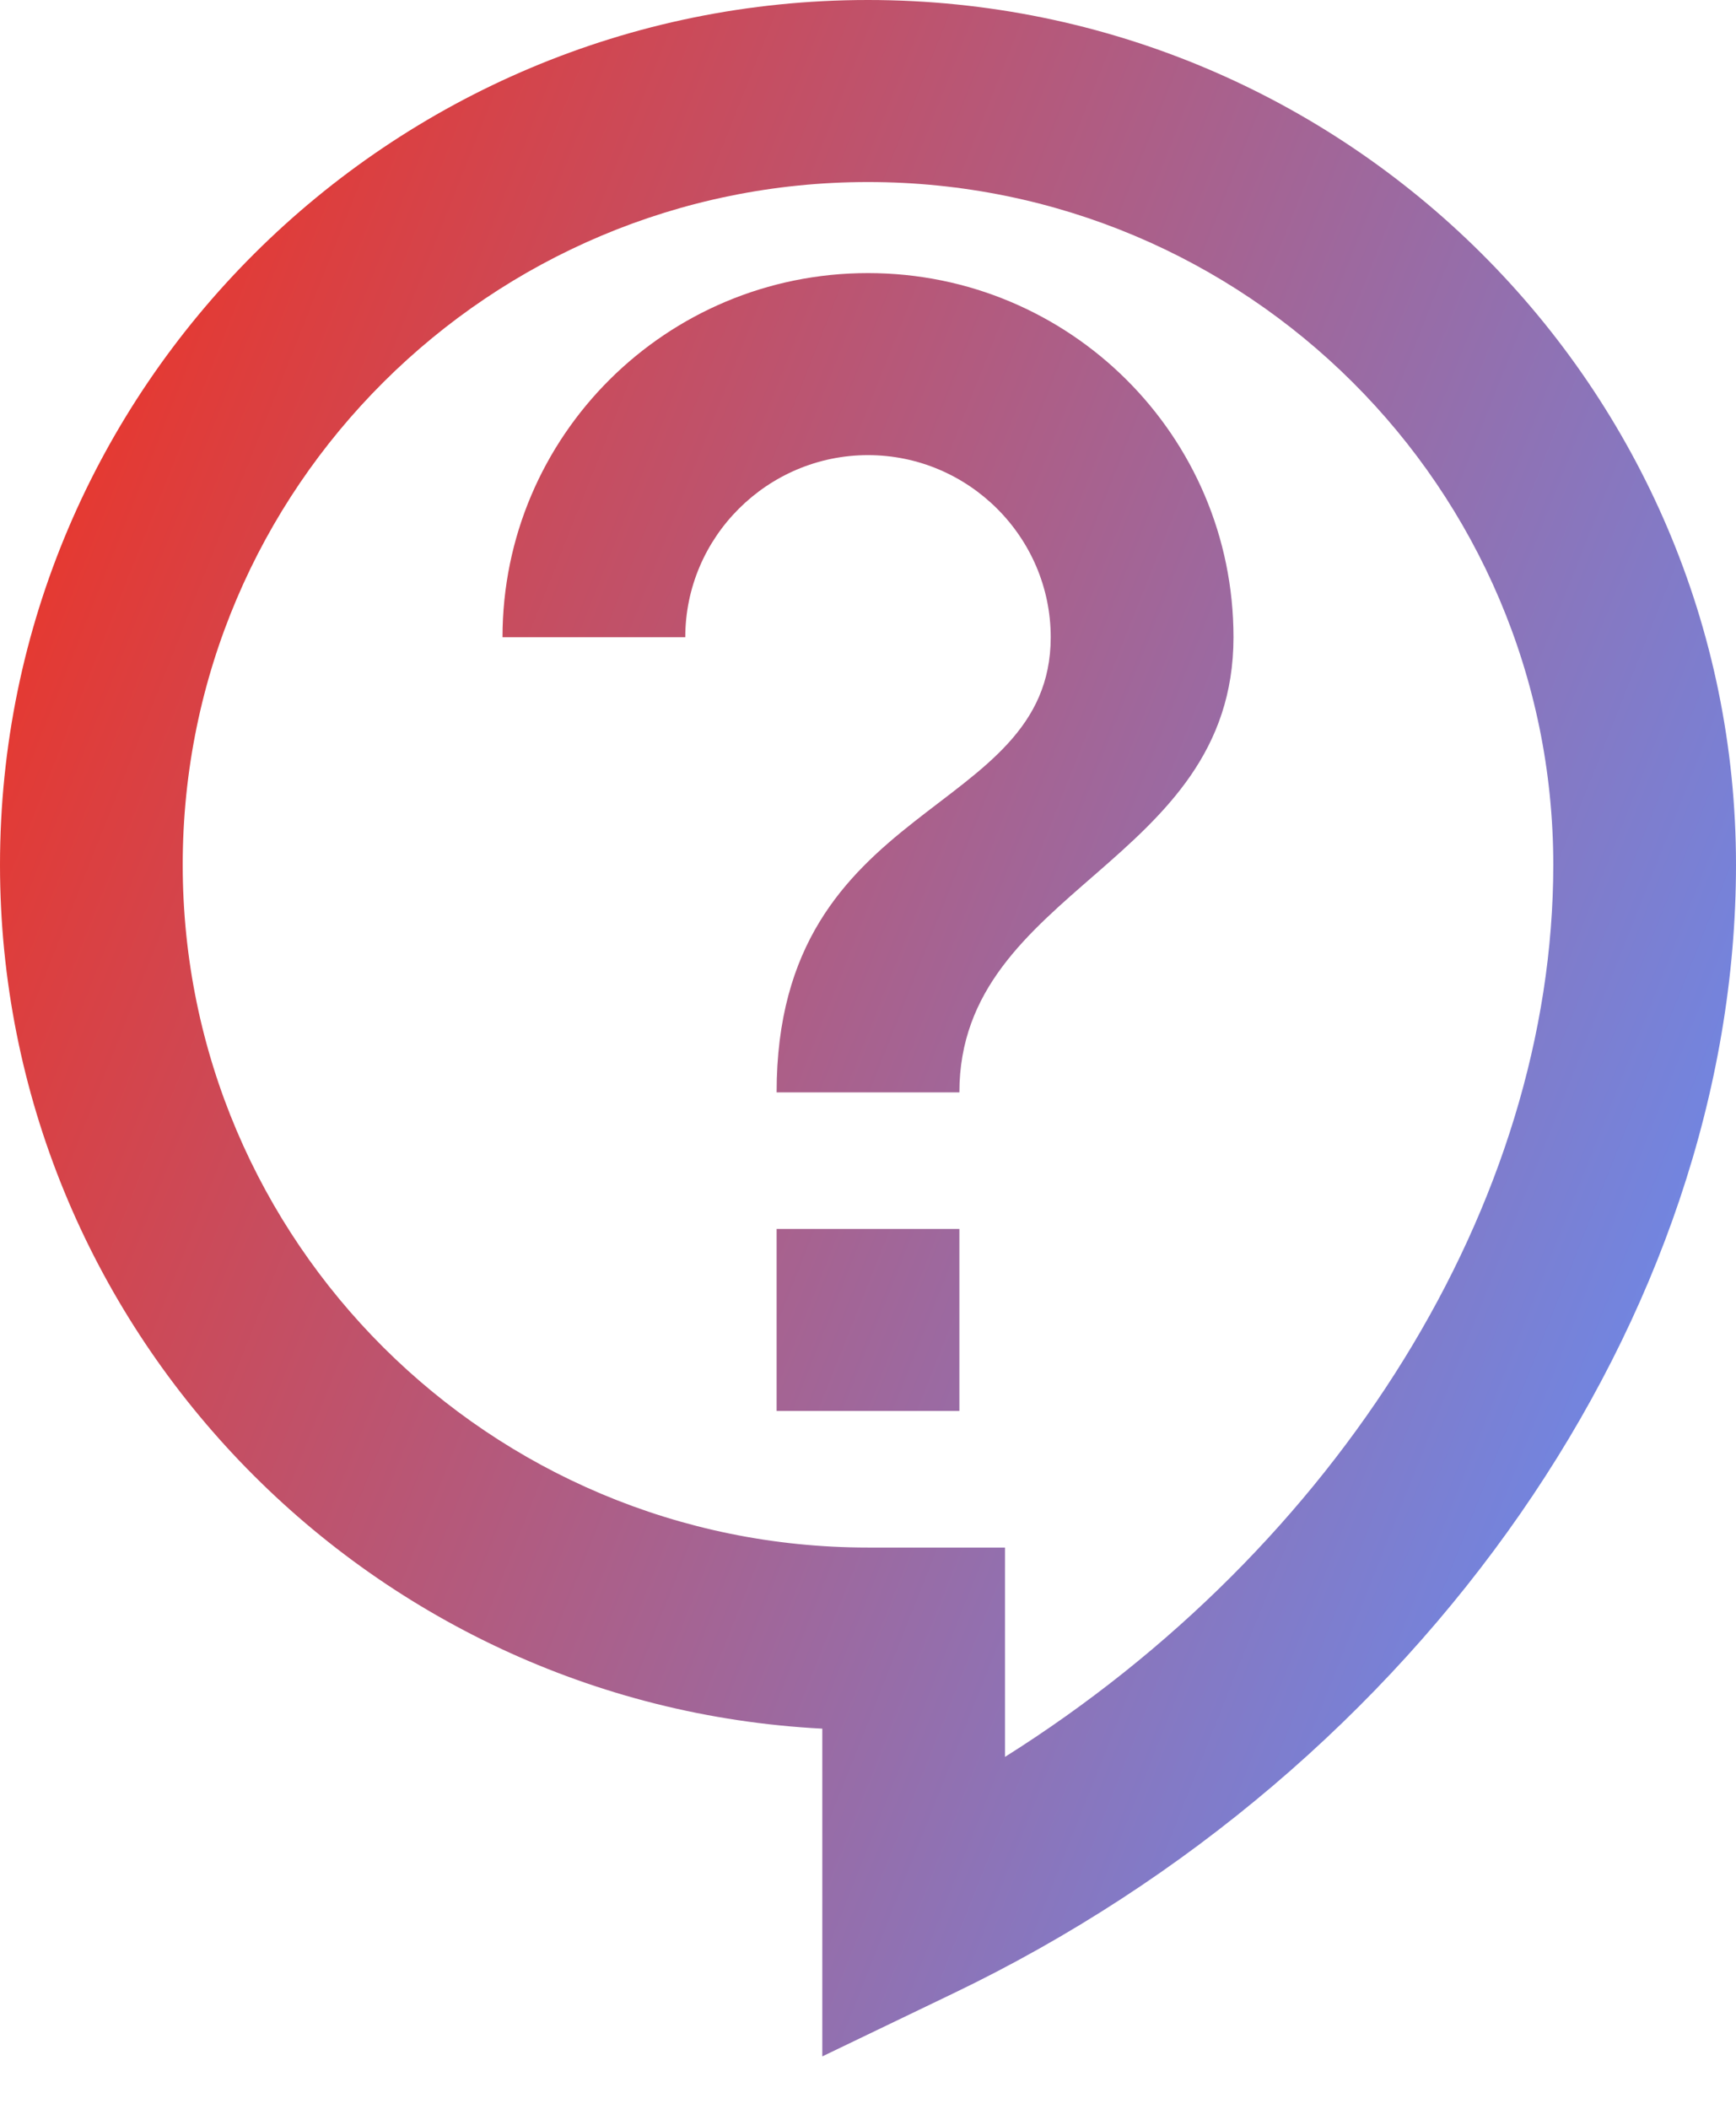 <svg width="28" height="34" viewBox="0 0 28 34" fill="none" xmlns="http://www.w3.org/2000/svg">
<path d="M13.263 33.155V27.871C5.88 27.49 0 21.384 0 13.943C0 6.252 6.278 0 14 0C21.722 0 28 6.252 28 13.943C28 21.208 22.93 28.517 15.37 32.142L13.263 33.155ZM14 2.935C7.899 2.935 2.947 7.867 2.947 13.943C2.947 20.019 7.899 24.951 14 24.951H16.21V28.326C21.575 24.951 25.053 19.403 25.053 13.943C25.053 7.867 20.101 2.935 14 2.935ZM12.526 19.814H15.474V22.749H12.526V19.814ZM15.474 17.612H12.526C12.526 12.842 16.947 13.209 16.947 10.274C16.947 8.659 15.621 7.338 14 7.338C12.379 7.338 11.053 8.659 11.053 10.274H8.105C8.105 7.03 10.743 4.403 14 4.403C17.257 4.403 19.895 7.03 19.895 10.274C19.895 13.943 15.474 14.31 15.474 17.612Z" fill="url(#paint0_linear_738_1125)"/>
<defs>
<linearGradient id="paint0_linear_738_1125" x1="3.564" y1="-1.5052e-06" x2="34.757" y2="12.395" gradientUnits="userSpaceOnUse">
<stop stop-color="#E8372D"/>
<stop offset="1" stop-color="#6091FB"/>
</linearGradient>
</defs>
</svg>
